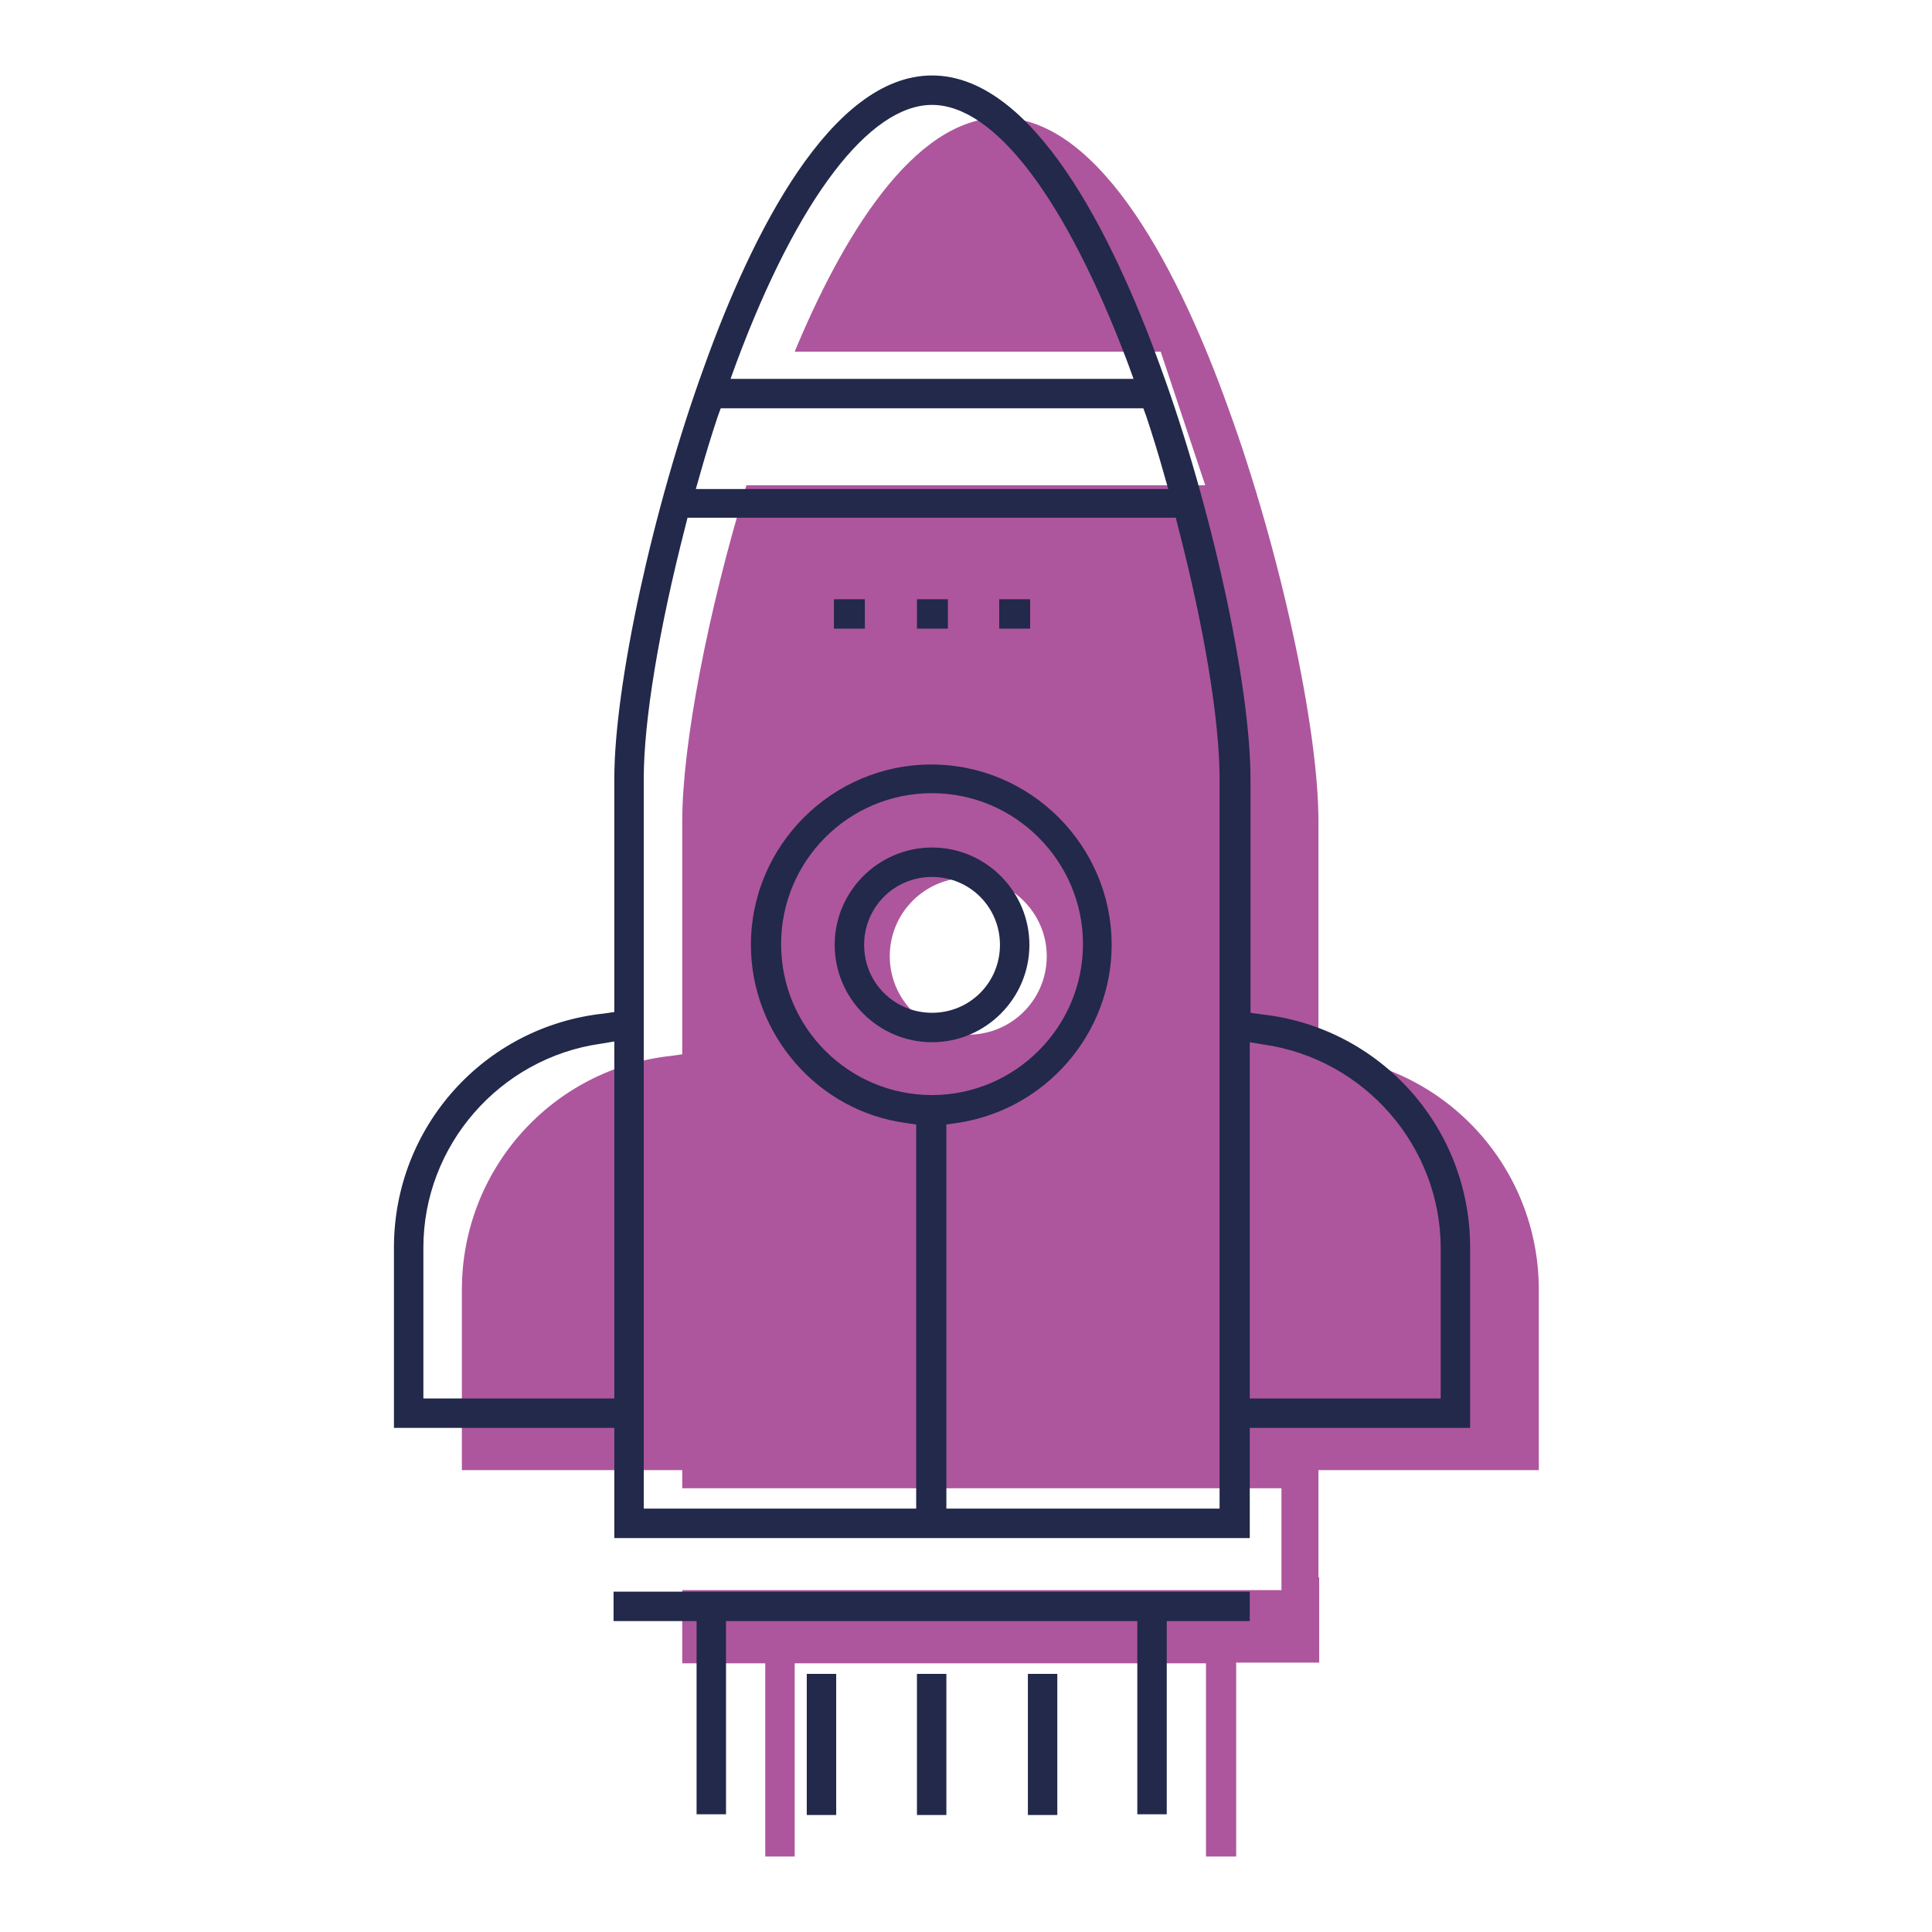 <?xml version="1.0" encoding="utf-8"?>
<!-- Svg Vector Icons : http://www.onlinewebfonts.com/icon -->
<!DOCTYPE svg PUBLIC "-//W3C//DTD SVG 1.1//EN" "http://www.w3.org/Graphics/SVG/1.1/DTD/svg11.dtd">
<svg version="1.1" xmlns="http://www.w3.org/2000/svg" xmlns:xlink="http://www.w3.org/1999/xlink" x="0px" y="0px" viewBox="0 0 256 256" enable-background="new 0 0 256 256" xml:space="preserve">
<g> <path fill="#ad569d" d="M159.8,246v-25.6h-54.5V246h-3.9v-25.6h-11v-9.7h79.4v-13.5H90.4v-2.4H61.2v-23.9c0-15.9,11.9-29.3,27.8-31 l1.4-0.2v-30.9c0-10.1,3.4-27.8,8.5-44.5h60.8l-5.9-17.7h-48.5c6.1-14.7,15.6-31,27.3-31c13.4,0,23.9,21,30.2,38.6 c6.8,18.7,11.9,42.2,11.9,54.6v30.9l1.4,0.2c15.8,1.7,27.8,15,27.8,31v23.9h-29.2V209h0.1v11.3h-11V246L159.8,246L159.8,246z  M128.3,116.3c-5.7,0-10.4,4.6-10.4,10.4c0,5.7,4.6,10.4,10.4,10.4c5.7,0,10.4-4.6,10.4-10.4C138.7,121,134,116.3,128.3,116.3z"/> <path fill="#22294a" d="M110.5,79.4h4.1v3.9h-4.1V79.4z M121.5,79.4h4.1v3.9h-4.1V79.4z M132.4,79.4h4.1v3.9h-4.1V79.4z  M123.5,112.3c-7.1,0-12.9,5.8-12.9,12.9c0,7.1,5.8,12.9,12.9,12.9c7.1,0,12.9-5.8,12.9-12.9C136.4,118.1,130.6,112.3,123.5,112.3z  M123.5,134.2c-5,0-9-4-9-9c0-5,4-9,9-9s9,4,9,9C132.5,130.2,128.5,134.2,123.5,134.2z M81.3,214.8h11v25.6h3.9v-25.6h54.5v25.6 h3.9v-25.6h11v-3.9H81.3V214.8z"/> <path fill="#22294a" d="M167.1,134.4l-1.4-0.2v-30.9c0-12.5-5.1-36-11.9-54.6C147.4,31,136.9,10,123.5,10 c-13.4,0-23.9,21-30.2,38.6c-6.8,18.7-11.9,42.2-11.9,54.6v30.9l-1.4,0.2c-15.8,1.7-27.8,15-27.8,31v23.9h29.2v14.6h84.2v-14.6 h29.2v-23.9C194.8,149.4,182.9,136.1,167.1,134.4L167.1,134.4z M81.4,185.3H56.1v-20c0-13.5,10.1-25.1,23.5-27l1.8-0.3V185.3z  M97.6,48c8.1-21.7,17.6-34.1,25.9-34.1c8.3,0,17.7,12.4,25.9,34.1l0.8,2.2H96.8L97.6,48z M92.8,62.7c0.7-2.5,1.5-5.1,2.3-7.5 l0.4-1.1h56l0.4,1.1c0.8,2.4,1.6,5,2.3,7.5l0.6,2.1H92.2L92.8,62.7z M161.7,199.9h-36.3V149l1.4-0.2c11.7-1.7,20.5-11.8,20.5-23.6 c0-13.1-10.7-23.9-23.9-23.9c-13.1,0-23.9,10.7-23.9,23.9c0,11.8,8.8,22,20.5,23.6l1.4,0.2v50.9H85.3v-96.7c0-7.7,2-19.8,5.5-33.4 l0.3-1.2h64.7l0.3,1.2c3.5,13.5,5.5,25.7,5.5,33.4V199.9z M123.5,145.1c-11,0-20-8.9-20-20c0-11,8.9-20,20-20c11,0,20,9,20,20 S134.5,145.1,123.5,145.1z M190.9,185.3h-25.3v-47.2l1.8,0.3c13.4,1.9,23.5,13.5,23.5,27L190.9,185.3L190.9,185.3z M106.9,221.8 h3.9v18.7h-3.9V221.8z M121.5,221.8h3.9v18.7h-3.9V221.8z M136.2,221.8h3.9v18.7h-3.9V221.8z"/></g>
</svg>